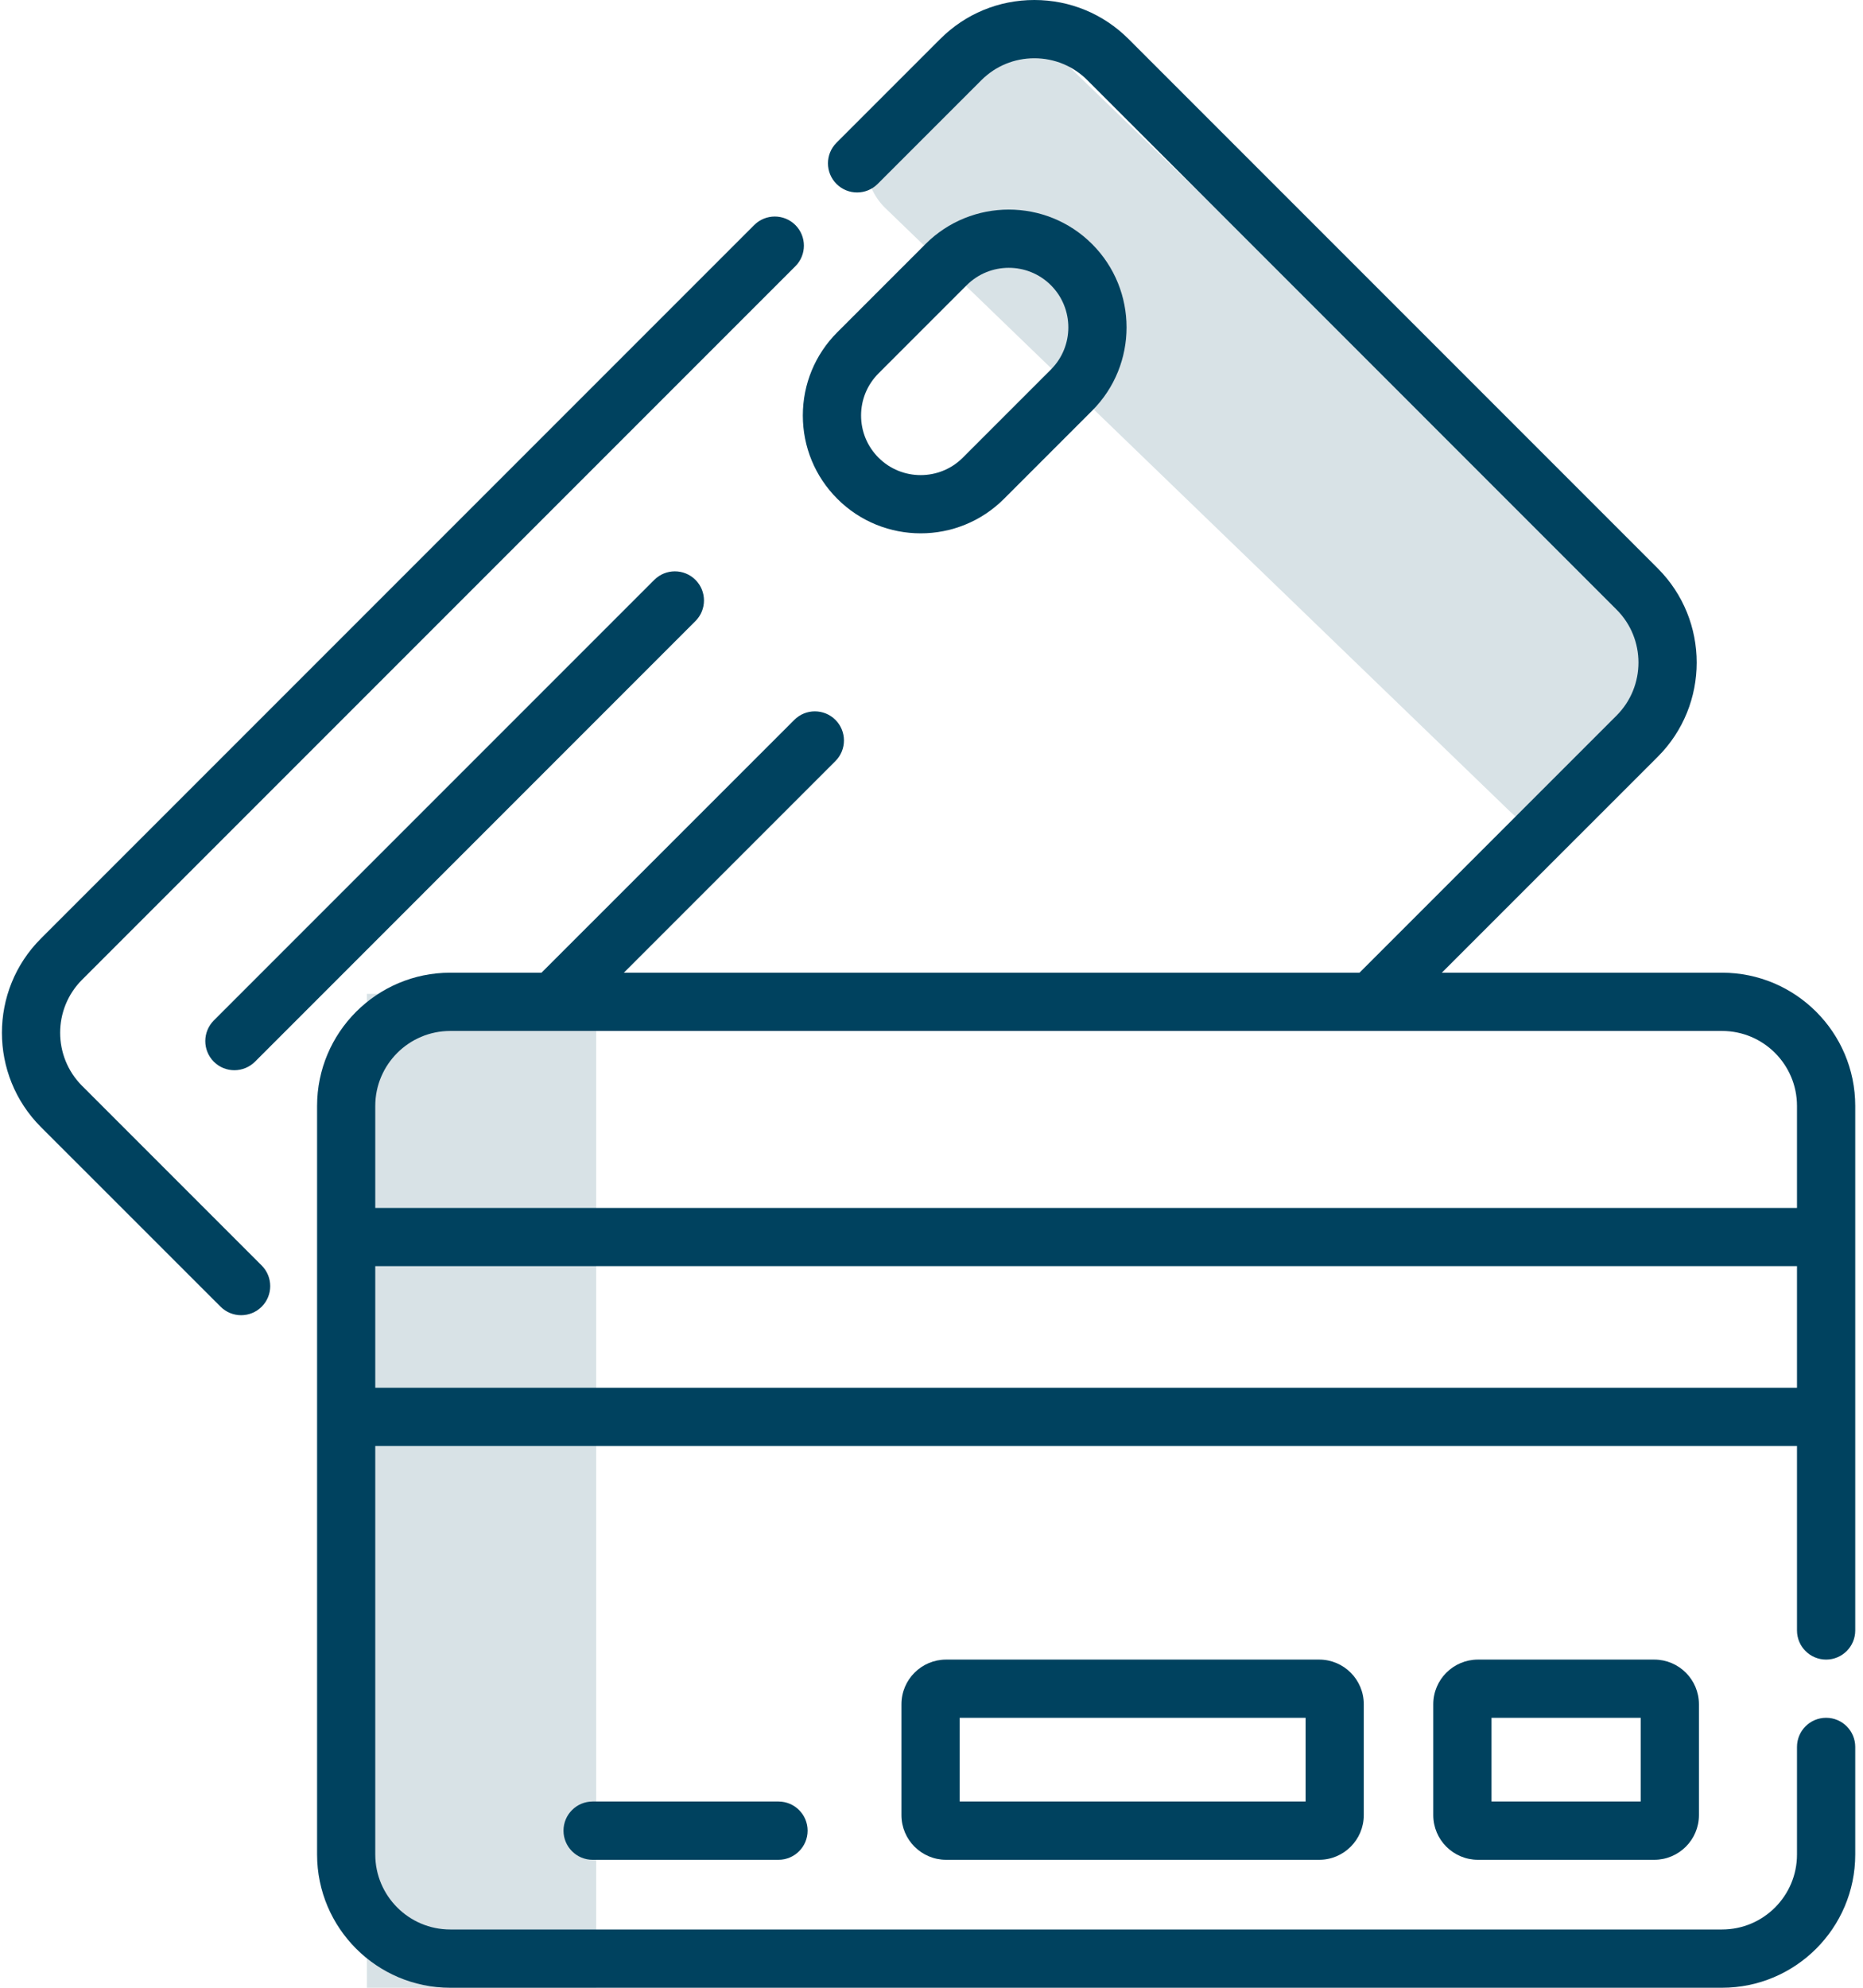 <?xml version="1.0" encoding="UTF-8"?>
<svg width="30px" height="32px" viewBox="0 0 30 32" version="1.1" xmlns="http://www.w3.org/2000/svg" xmlns:xlink="http://www.w3.org/1999/xlink">
    <title>credit</title>
    <g id="Ponuda-225-2021" stroke="none" stroke-width="1" fill="none" fill-rule="evenodd">
        <g id="Početna-V2" transform="translate(-837, -772)" fill-rule="nonzero">
            <g id="credit" transform="translate(837, 772)">
                <path d="M1.321,17.48 C0.851,17.009 0.851,16.243 1.321,15.773 L12.808,4.286 C12.991,4.103 12.991,3.806 12.808,3.623 C12.625,3.44 12.328,3.44 12.145,3.623 L0.658,15.11 C-0.178,15.946 -0.178,17.306 0.658,18.143 L3.552,21.036 C3.643,21.127 3.763,21.173 3.883,21.173 C4.003,21.173 4.123,21.127 4.214,21.036 C4.397,20.853 4.397,20.556 4.214,20.373 L1.321,17.48 Z" id="Path" fill="#00425F"></path>
                <rect id="Rectangle" fill="#D8E2E6" x="5.908" y="16" width="3.692" height="16"></rect>
                <path d="M19.729,-1.115 L21.422,-1.115 C21.974,-1.115 22.422,-0.667 22.422,-0.115 L22.422,13.885 C22.422,14.438 21.974,14.885 21.422,14.885 L19.729,14.885 C19.177,14.885 18.729,14.438 18.729,13.885 L18.729,-0.115 C18.729,-0.667 19.177,-1.115 19.729,-1.115 Z" id="Rectangle-Copy" fill="#D8E2E6" transform="translate(20.576, 6.885) rotate(-46) translate(-20.576, -6.885) "></path>
                <path d="M10.536,9.335 L3.443,16.428 C3.26,16.612 3.26,16.908 3.443,17.092 C3.534,17.183 3.654,17.229 3.774,17.229 C3.894,17.229 4.014,17.183 4.106,17.092 L11.199,9.998 C11.382,9.815 11.382,9.518 11.199,9.335 C11.016,9.152 10.719,9.152 10.536,9.335 L10.536,9.335 Z" id="Path" fill="#00425F"></path>
                <path d="M14.826,8.586 C15.312,8.586 15.797,8.401 16.167,8.031 L17.586,6.612 C18.326,5.872 18.326,4.669 17.586,3.929 C16.846,3.189 15.643,3.189 14.903,3.929 L13.484,5.348 C13.126,5.706 12.928,6.183 12.928,6.689 C12.928,7.196 13.126,7.673 13.484,8.031 C13.854,8.401 14.34,8.586 14.826,8.586 L14.826,8.586 Z M14.147,6.011 L15.566,4.592 C15.94,4.218 16.549,4.218 16.923,4.592 C17.297,4.966 17.297,5.575 16.923,5.949 L15.504,7.368 C15.13,7.742 14.521,7.742 14.147,7.368 C13.966,7.187 13.866,6.946 13.866,6.689 C13.866,6.433 13.966,6.192 14.147,6.011 L14.147,6.011 Z" id="Shape" fill="#00425F"></path>
                <path d="M27.73,15.659 L23.218,15.659 L26.695,12.183 C27.531,11.347 27.531,9.986 26.695,9.15 L18.173,0.628 C17.768,0.223 17.229,0 16.656,0 C16.083,0 15.545,0.223 15.14,0.628 L13.47,2.298 C13.287,2.481 13.287,2.778 13.47,2.961 C13.653,3.144 13.95,3.144 14.133,2.961 L15.803,1.291 C16.031,1.063 16.334,0.938 16.656,0.938 C16.979,0.938 17.282,1.063 17.51,1.291 L26.031,9.813 C26.502,10.283 26.502,11.049 26.031,11.52 L21.892,15.659 L10.046,15.659 L13.453,12.252 C13.636,12.069 13.636,11.772 13.453,11.589 C13.27,11.406 12.973,11.406 12.791,11.589 L8.72,15.659 L7.25,15.659 C6.068,15.659 5.106,16.621 5.106,17.804 L5.106,29.855 C5.106,31.038 6.068,32 7.25,32 L27.73,32 C28.913,32 29.875,31.038 29.875,29.855 L29.875,28.123 C29.875,27.864 29.665,27.654 29.406,27.654 C29.147,27.654 28.937,27.864 28.937,28.123 L28.937,29.855 C28.937,30.521 28.396,31.062 27.73,31.062 L7.25,31.062 C6.585,31.062 6.043,30.521 6.043,29.855 L6.043,23.278 L28.937,23.278 L28.937,26.248 C28.937,26.507 29.147,26.717 29.406,26.717 C29.665,26.717 29.875,26.507 29.875,26.248 L29.875,17.804 C29.875,16.621 28.913,15.659 27.73,15.659 Z M7.25,16.597 L27.73,16.597 C28.396,16.597 28.937,17.138 28.937,17.804 L28.937,19.446 L6.043,19.446 L6.043,17.804 C6.043,17.138 6.585,16.597 7.25,16.597 Z M6.043,22.341 L6.043,20.383 L28.937,20.383 L28.937,22.341 L6.043,22.341 Z" id="Shape" fill="#00425F"></path>
                <path d="M23.799,26.717 C23.403,26.717 23.08,27.039 23.08,27.436 L23.08,29.221 C23.08,29.618 23.403,29.94 23.799,29.94 L26.639,29.94 C27.035,29.94 27.358,29.618 27.358,29.221 L27.358,27.436 C27.358,27.039 27.035,26.717 26.639,26.717 L23.799,26.717 Z M26.42,29.002 L24.018,29.002 L24.018,27.654 L26.42,27.654 L26.42,29.002 Z" id="Shape" fill="#00425F"></path>
                <path d="M15.235,26.717 C14.839,26.717 14.516,27.039 14.516,27.436 L14.516,29.221 C14.516,29.618 14.839,29.94 15.235,29.94 L21.243,29.94 C21.639,29.94 21.961,29.618 21.961,29.221 L21.961,27.436 C21.961,27.039 21.639,26.717 21.243,26.717 L15.235,26.717 Z M21.024,29.002 L15.454,29.002 L15.454,27.654 L21.024,27.654 L21.024,29.002 Z" id="Shape" fill="#00425F"></path>
                <path d="M9.543,29.002 C9.284,29.002 9.074,29.212 9.074,29.471 C9.074,29.73 9.284,29.94 9.543,29.94 L12.536,29.94 C12.795,29.94 13.005,29.73 13.005,29.471 C13.005,29.212 12.795,29.002 12.536,29.002 L9.543,29.002 Z" id="Path" fill="#00425F"></path>
            </g>
        </g>
    </g>
</svg>
